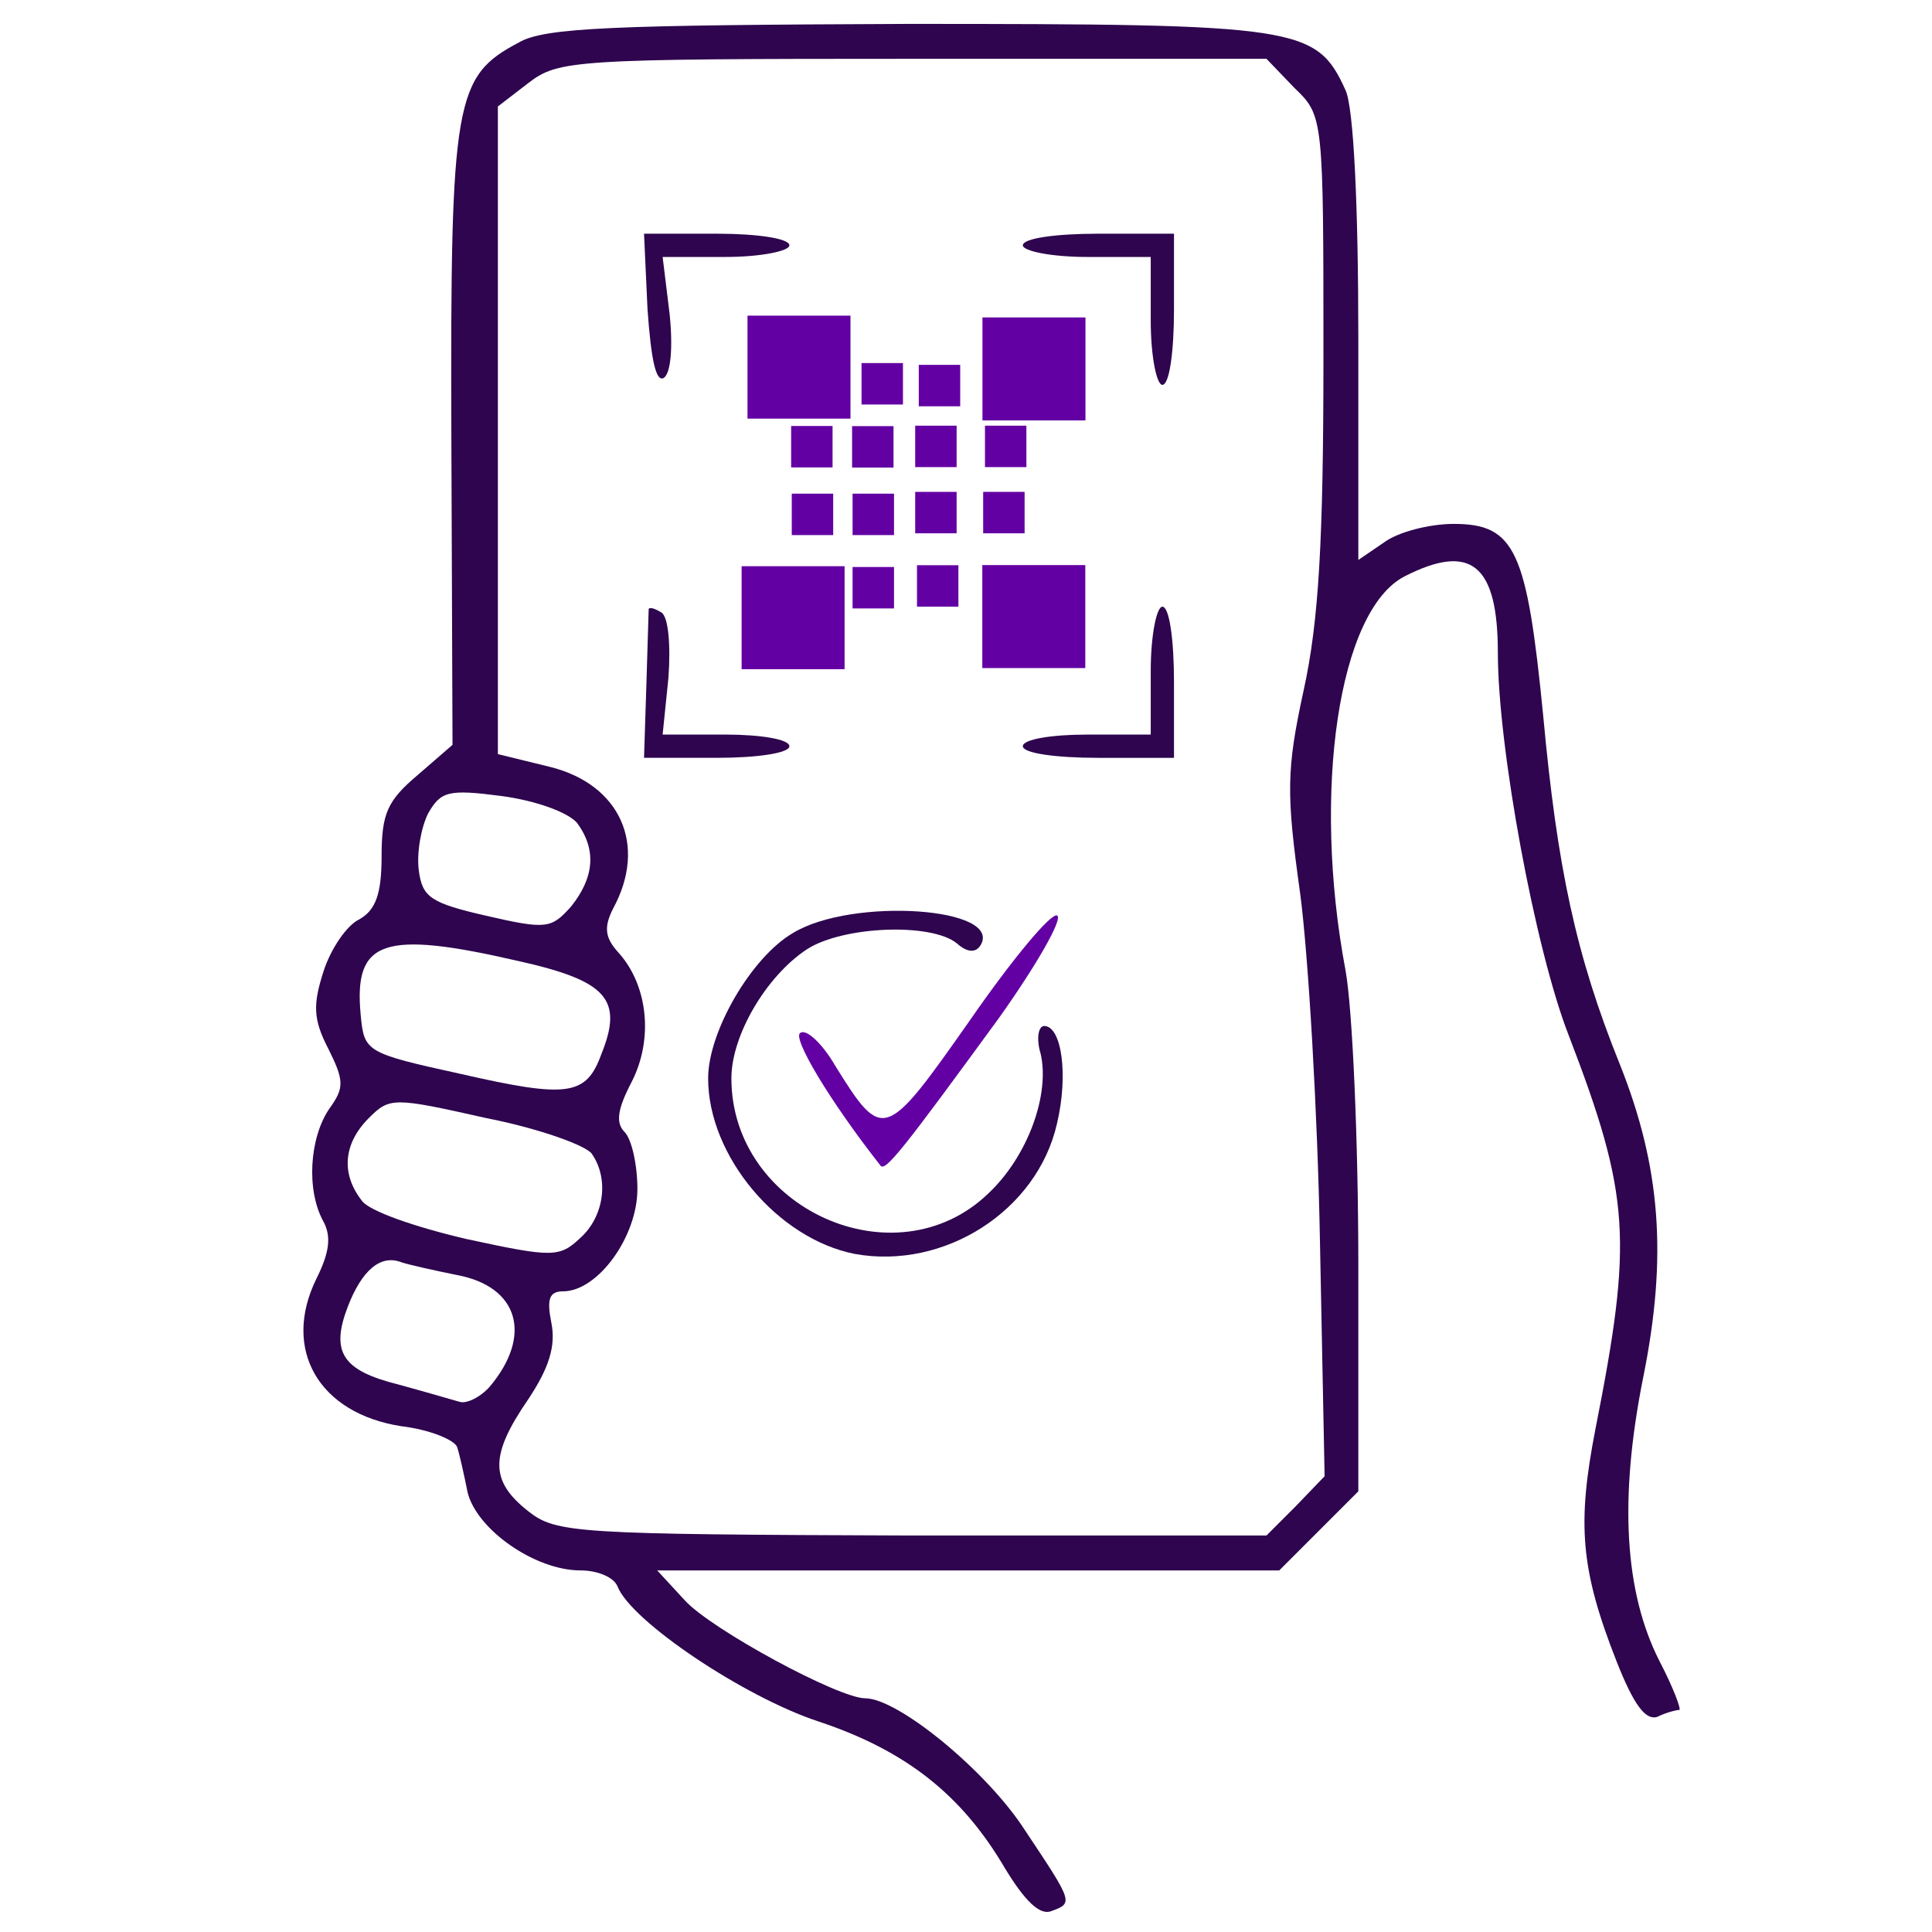 <?xml version="1.0" encoding="UTF-8" standalone="no" ?><!DOCTYPE svg PUBLIC "-//W3C//DTD SVG 1.1//EN" "http://www.w3.org/Graphics/SVG/1.1/DTD/svg11.dtd"><svg xmlns="http://www.w3.org/2000/svg" xmlns:xlink="http://www.w3.org/1999/xlink" version="1.1" width="1080" height="1080" viewBox="0 0 1080 1080" xml:space="preserve"><desc>Created with Fabric.js 5.2.4</desc><defs/><rect x="0" y="0" width="100%" height="100%" fill="transparent"/><g transform="matrix(1 0 0 1 540 540)" id="824802bc-32f0-4741-a995-2c61063e4933"/><g transform="matrix(1 0 0 1 540 540)" id="d69b4a03-150f-490d-bd8f-efba05f56a6f"><rect style="stroke: none; stroke-width: 1; stroke-dasharray: none; stroke-linecap: butt; stroke-dashoffset: 0; stroke-linejoin: miter; stroke-miterlimit: 4; fill: rgb(255,255,255); fill-rule: nonzero; opacity: 1; visibility: hidden;" vector-effect="non-scaling-stroke" x="-540" y="-540" rx="0" ry="0" width="1080" height="1080"/></g><g transform="matrix(0 0 0 0 0 0)"><g style=""/></g><g transform="matrix(0 0 0 0 0 0)"><g style=""/></g><g transform="matrix(0.65 0 0 -0.65 554.27 541.07)"><path style="stroke: none; stroke-width: 1; stroke-dasharray: none; stroke-linecap: butt; stroke-dashoffset: 0; stroke-linejoin: miter; stroke-miterlimit: 4; fill: rgb(46,5,78); fill-rule: nonzero; opacity: 1;" vector-effect="non-scaling-stroke" transform=" translate(-1124.55, -1128.15)" d="M 718 1924 C 663 1895 659 1875 660 1585 L 661 1320 L 631 1294 C 605 1272 600 1261 600 1224 C 600 1192 595 1178 581 1170 C 570 1165 556 1144 550 1125 C 541 1097 541 1084 554 1059 C 568 1031 568 1025 555 1007 C 538 982 535 937 550 910 C 557 897 555 883 544 861 C 514 800 546 745 617 734 C 642 731 663 722 665 716 C 667 710 671 692 674 677 C 682 645 732 610 771 610 C 786 610 800 604 803 596 C 815 566 912 501 976 480 C 1051 455 1099 417 1136 354 C 1153 326 1166 313 1176 317 C 1195 324 1195 324 1153 387 C 1120 438 1044 500 1016 500 C 993 500 884 559 861 584 L 837 610 L 1104 610 L 1372 610 L 1406 644 L 1440 678 L 1440 872 C 1440 979 1435 1093 1429 1126 C 1400 1280 1423 1436 1480 1465 C 1537 1494 1560 1475 1560 1399 C 1560 1318 1592 1144 1621 1070 C 1674 932 1676 894 1644 732 C 1628 650 1631 611 1662 532 C 1677 494 1687 481 1697 484 C 1705 488 1714 490 1716 490 C 1718 490 1711 509 1699 532 C 1669 591 1664 671 1685 776 C 1706 880 1700 957 1665 1045 C 1627 1139 1611 1215 1599 1345 C 1585 1487 1575 1510 1522 1510 C 1501 1510 1474 1503 1462 1494 L 1440 1479 L 1440 1669 C 1440 1784 1436 1868 1429 1883 C 1404 1938 1389 1940 1053 1940 C 800 1939 740 1937 718 1924 z M 1385 1885 C 1410 1861 1410 1860 1410 1653 C 1410 1496 1406 1426 1393 1367 C 1378 1298 1378 1278 1390 1192 C 1397 1139 1405 1004 1407 893 L 1411 691 L 1386 665 L 1361 640 L 1056 640 C 766 641 750 642 726 661 C 693 687 693 709 726 757 C 744 784 750 803 746 823 C 742 843 744 850 756 850 C 786 850 820 897 820 938 C 820 959 815 981 809 987 C 801 995 803 1007 815 1030 C 834 1067 829 1113 804 1141 C 792 1154 791 1163 799 1179 C 829 1234 805 1286 745 1301 L 700 1312 L 700 1590 L 700 1869 L 726 1889 C 752 1909 764 1910 1057 1910 L 1361 1910 L 1385 1885 z M 768 1253 C 785 1230 783 1206 763 1181 C 746 1162 742 1161 690 1173 C 642 1184 635 1189 632 1212 C 630 1227 634 1249 640 1261 C 651 1280 657 1282 703 1276 C 733 1272 760 1262 768 1253 z M 718 1134 C 794 1117 808 1101 789 1054 C 776 1018 760 1016 668 1037 C 586 1055 585 1056 582 1088 C 576 1152 601 1161 718 1134 z M 781 968 C 796 946 791 914 771 896 C 753 879 747 879 673 895 C 630 905 589 919 583 928 C 565 951 567 977 589 999 C 607 1017 610 1017 690 999 C 736 990 777 975 781 968 z M 665 864 C 718 854 730 812 693 768 C 685 759 673 753 667 755 C 660 757 636 764 614 770 C 566 782 556 798 571 837 C 583 868 599 882 617 875 C 623 873 645 868 665 864 z" stroke-linecap="round"/></g><g transform="matrix(0.65 0 0 -0.65 400.64 171.1)"><path style="stroke: none; stroke-width: 1; stroke-dasharray: none; stroke-linecap: butt; stroke-dashoffset: 0; stroke-linejoin: miter; stroke-miterlimit: 4; fill: rgb(46,5,78); fill-rule: nonzero; opacity: 1;" vector-effect="non-scaling-stroke" transform=" translate(-887.5, -1697.76)" d="M 828 1695 C 831 1653 835 1632 842 1636 C 848 1640 850 1662 847 1691 L 841 1740 L 895 1740 C 925 1740 950 1745 950 1750 C 950 1756 922 1760 888 1760 L 825 1760 L 828 1695 z" stroke-linecap="round"/></g><g transform="matrix(0.65 0 0 -0.65 614.02 172.89)"><path style="stroke: none; stroke-width: 1; stroke-dasharray: none; stroke-linecap: butt; stroke-dashoffset: 0; stroke-linejoin: miter; stroke-miterlimit: 4; fill: rgb(46,5,78); fill-rule: nonzero; opacity: 1;" vector-effect="non-scaling-stroke" transform=" translate(-1215, -1695)" d="M 1150 1750 C 1150 1745 1175 1740 1205 1740 L 1260 1740 L 1260 1685 C 1260 1655 1265 1630 1270 1630 C 1276 1630 1280 1658 1280 1695 L 1280 1760 L 1215 1760 C 1178 1760 1150 1756 1150 1750 z" stroke-linecap="round"/></g><g transform="matrix(0.65 0 0 -0.65 400.64 381.77)"><path style="stroke: none; stroke-width: 1; stroke-dasharray: none; stroke-linecap: butt; stroke-dashoffset: 0; stroke-linejoin: miter; stroke-miterlimit: 4; fill: rgb(46,5,78); fill-rule: nonzero; opacity: 1;" vector-effect="non-scaling-stroke" transform=" translate(-887.5, -1374.4)" d="M 829 1438 C 829 1436 828 1407 827 1372 L 825 1310 L 888 1310 C 922 1310 950 1314 950 1320 C 950 1326 925 1330 895 1330 L 841 1330 L 846 1379 C 848 1407 846 1431 840 1435 C 835 1438 830 1440 829 1438 z" stroke-linecap="round"/></g><g transform="matrix(0.65 0 0 -0.65 614.02 381.39)"><path style="stroke: none; stroke-width: 1; stroke-dasharray: none; stroke-linecap: butt; stroke-dashoffset: 0; stroke-linejoin: miter; stroke-miterlimit: 4; fill: rgb(46,5,78); fill-rule: nonzero; opacity: 1;" vector-effect="non-scaling-stroke" transform=" translate(-1215, -1375)" d="M 1260 1385 L 1260 1330 L 1205 1330 C 1175 1330 1150 1326 1150 1320 C 1150 1314 1178 1310 1215 1310 L 1280 1310 L 1280 1375 C 1280 1412 1276 1440 1270 1440 C 1265 1440 1260 1415 1260 1385 z" stroke-linecap="round"/></g><g transform="matrix(0.65 0 0 -0.65 494.95 605.79)"><path style="stroke: none; stroke-width: 1; stroke-dasharray: none; stroke-linecap: butt; stroke-dashoffset: 0; stroke-linejoin: miter; stroke-miterlimit: 4; fill: rgb(46,5,78); fill-rule: nonzero; opacity: 1;" vector-effect="non-scaling-stroke" transform=" translate(-1032.46, -1030.38)" d="M 953 1160 C 917 1139 880 1075 880 1035 C 880 968 940 897 1006 884 C 1083 870 1163 921 1180 996 C 1190 1038 1184 1080 1169 1080 C 1164 1080 1162 1069 1166 1056 C 1174 1021 1155 968 1121 936 C 1041 859 900 923 900 1035 C 900 1072 930 1123 965 1146 C 996 1166 1072 1169 1094 1151 C 1103 1143 1110 1143 1114 1149 C 1135 1182 1004 1191 953 1160 z" stroke-linecap="round"/></g><g transform="matrix(0.65 0 0 -0.65 519.06 581.91)"><path style="stroke: none; stroke-width: 1; stroke-dasharray: none; stroke-linecap: butt; stroke-dashoffset: 0; stroke-linejoin: miter; stroke-miterlimit: 4; fill: rgb(99,0,163); fill-rule: nonzero; opacity: 1;" vector-effect="non-scaling-stroke" transform=" translate(-1069.36, -1067.13)" d="M 1105 1085 C 1032 981 1030 980 989 1046 C 978 1065 964 1078 959 1074 C 952 1070 984 1016 1028 960 C 1032 954 1049 976 1130 1087 C 1162 1132 1185 1172 1180 1175 C 1175 1178 1141 1137 1105 1085 z" stroke-linecap="round"/></g><g transform="matrix(0.87 0 0 0.87 443.35 345.3)" id="5bcddd4f-dfb9-4eca-9693-4f4edf29d983"><rect style="stroke: rgb(0,0,0); stroke-width: 0; stroke-dasharray: none; stroke-linecap: butt; stroke-dashoffset: 0; stroke-linejoin: miter; stroke-miterlimit: 4; fill: rgb(99,0,163); fill-rule: nonzero; opacity: 1;" vector-effect="non-scaling-stroke" x="-33.085" y="-33.085" rx="0" ry="0" width="66.17" height="66.17"/></g><g transform="matrix(0.87 0 0 0.87 577.9 344.67)" id="5bcddd4f-dfb9-4eca-9693-4f4edf29d983"><rect style="stroke: rgb(0,0,0); stroke-width: 0; stroke-dasharray: none; stroke-linecap: butt; stroke-dashoffset: 0; stroke-linejoin: miter; stroke-miterlimit: 4; fill: rgb(99,0,163); fill-rule: nonzero; opacity: 1;" vector-effect="non-scaling-stroke" x="-33.085" y="-33.085" rx="0" ry="0" width="66.17" height="66.17"/></g><g transform="matrix(0.87 0 0 0.87 446.64 205.23)" id="5bcddd4f-dfb9-4eca-9693-4f4edf29d983"><rect style="stroke: rgb(0,0,0); stroke-width: 0; stroke-dasharray: none; stroke-linecap: butt; stroke-dashoffset: 0; stroke-linejoin: miter; stroke-miterlimit: 4; fill: rgb(99,0,163); fill-rule: nonzero; opacity: 1;" vector-effect="non-scaling-stroke" x="-33.085" y="-33.085" rx="0" ry="0" width="66.17" height="66.17"/></g><g transform="matrix(NaN NaN NaN NaN 0 0)"><g style=""/></g><g transform="matrix(NaN NaN NaN NaN 0 0)"><g style=""/></g><g transform="matrix(NaN NaN NaN NaN 0 0)"><g style=""/></g><g transform="matrix(NaN NaN NaN NaN 0 0)"><g style=""/></g><g transform="matrix(0.87 0 0 0.87 577.99 206.23)" id="5bcddd4f-dfb9-4eca-9693-4f4edf29d983"><rect style="stroke: rgb(0,0,0); stroke-width: 0; stroke-dasharray: none; stroke-linecap: butt; stroke-dashoffset: 0; stroke-linejoin: miter; stroke-miterlimit: 4; fill: rgb(99,0,163); fill-rule: nonzero; opacity: 1;" vector-effect="non-scaling-stroke" x="-33.085" y="-33.085" rx="0" ry="0" width="66.17" height="66.17"/></g><g transform="matrix(0.35 0 0 0.35 487.9 249.79)" id="431edb96-fcef-4990-9759-db1ca59dc3e0"><rect style="stroke: rgb(0,0,0); stroke-width: 0; stroke-dasharray: none; stroke-linecap: butt; stroke-dashoffset: 0; stroke-linejoin: miter; stroke-miterlimit: 4; fill: rgb(99,0,163); fill-rule: nonzero; opacity: 1;" vector-effect="non-scaling-stroke" x="-33.084" y="-33.084" rx="0" ry="0" width="66.167" height="66.167"/></g><g transform="matrix(0.35 0 0 0.35 523.18 249.54)" id="431edb96-fcef-4990-9759-db1ca59dc3e0"><rect style="stroke: rgb(0,0,0); stroke-width: 0; stroke-dasharray: none; stroke-linecap: butt; stroke-dashoffset: 0; stroke-linejoin: miter; stroke-miterlimit: 4; fill: rgb(99,0,163); fill-rule: nonzero; opacity: 1;" vector-effect="non-scaling-stroke" x="-33.085" y="-33.085" rx="0" ry="0" width="66.17" height="66.17"/></g><g transform="matrix(0.35 0 0 0.35 562.18 249.54)" id="431edb96-fcef-4990-9759-db1ca59dc3e0"><rect style="stroke: rgb(0,0,0); stroke-width: 0; stroke-dasharray: none; stroke-linecap: butt; stroke-dashoffset: 0; stroke-linejoin: miter; stroke-miterlimit: 4; fill: rgb(99,0,163); fill-rule: nonzero; opacity: 1;" vector-effect="non-scaling-stroke" x="-33.085" y="-33.085" rx="0" ry="0" width="66.17" height="66.17"/></g><g transform="matrix(0.35 0 0 0.35 453.83 249.71)" id="431edb96-fcef-4990-9759-db1ca59dc3e0"><rect style="stroke: rgb(0,0,0); stroke-width: 0; stroke-dasharray: none; stroke-linecap: butt; stroke-dashoffset: 0; stroke-linejoin: miter; stroke-miterlimit: 4; fill: rgb(99,0,163); fill-rule: nonzero; opacity: 1;" vector-effect="non-scaling-stroke" x="-33.085" y="-33.085" rx="0" ry="0" width="66.17" height="66.17"/></g><g transform="matrix(0.35 0 0 0.35 525.18 215.54)" id="431edb96-fcef-4990-9759-db1ca59dc3e0"><rect style="stroke: rgb(0,0,0); stroke-width: 0; stroke-dasharray: none; stroke-linecap: butt; stroke-dashoffset: 0; stroke-linejoin: miter; stroke-miterlimit: 4; fill: rgb(99,0,163); fill-rule: nonzero; opacity: 1;" vector-effect="non-scaling-stroke" x="-33.085" y="-33.085" rx="0" ry="0" width="66.17" height="66.17"/></g><g transform="matrix(0.35 0 0 0.35 493.18 214.54)" id="431edb96-fcef-4990-9759-db1ca59dc3e0"><rect style="stroke: rgb(0,0,0); stroke-width: 0; stroke-dasharray: none; stroke-linecap: butt; stroke-dashoffset: 0; stroke-linejoin: miter; stroke-miterlimit: 4; fill: rgb(99,0,163); fill-rule: nonzero; opacity: 1;" vector-effect="non-scaling-stroke" x="-33.085" y="-33.085" rx="0" ry="0" width="66.17" height="66.17"/></g><g transform="matrix(0.35 0 0 0.35 523.18 286.54)" id="431edb96-fcef-4990-9759-db1ca59dc3e0"><rect style="stroke: rgb(0,0,0); stroke-width: 0; stroke-dasharray: none; stroke-linecap: butt; stroke-dashoffset: 0; stroke-linejoin: miter; stroke-miterlimit: 4; fill: rgb(99,0,163); fill-rule: nonzero; opacity: 1;" vector-effect="non-scaling-stroke" x="-33.085" y="-33.085" rx="0" ry="0" width="66.17" height="66.17"/></g><g transform="matrix(0.35 0 0 0.35 561.18 286.54)" id="431edb96-fcef-4990-9759-db1ca59dc3e0"><rect style="stroke: rgb(0,0,0); stroke-width: 0; stroke-dasharray: none; stroke-linecap: butt; stroke-dashoffset: 0; stroke-linejoin: miter; stroke-miterlimit: 4; fill: rgb(99,0,163); fill-rule: nonzero; opacity: 1;" vector-effect="non-scaling-stroke" x="-33.085" y="-33.085" rx="0" ry="0" width="66.17" height="66.17"/></g><g transform="matrix(0.35 0 0 0.35 488.18 287.54)" id="431edb96-fcef-4990-9759-db1ca59dc3e0"><rect style="stroke: rgb(0,0,0); stroke-width: 0; stroke-dasharray: none; stroke-linecap: butt; stroke-dashoffset: 0; stroke-linejoin: miter; stroke-miterlimit: 4; fill: rgb(99,0,163); fill-rule: nonzero; opacity: 1;" vector-effect="non-scaling-stroke" x="-33.085" y="-33.085" rx="0" ry="0" width="66.17" height="66.17"/></g><g transform="matrix(0.35 0 0 0.35 454.18 287.54)" id="431edb96-fcef-4990-9759-db1ca59dc3e0"><rect style="stroke: rgb(0,0,0); stroke-width: 0; stroke-dasharray: none; stroke-linecap: butt; stroke-dashoffset: 0; stroke-linejoin: miter; stroke-miterlimit: 4; fill: rgb(99,0,163); fill-rule: nonzero; opacity: 1;" vector-effect="non-scaling-stroke" x="-33.085" y="-33.085" rx="0" ry="0" width="66.17" height="66.17"/></g><g transform="matrix(0.35 0 0 0.35 488.18 328.54)" id="431edb96-fcef-4990-9759-db1ca59dc3e0"><rect style="stroke: rgb(0,0,0); stroke-width: 0; stroke-dasharray: none; stroke-linecap: butt; stroke-dashoffset: 0; stroke-linejoin: miter; stroke-miterlimit: 4; fill: rgb(99,0,163); fill-rule: nonzero; opacity: 1;" vector-effect="non-scaling-stroke" x="-33.085" y="-33.085" rx="0" ry="0" width="66.17" height="66.17"/></g><g transform="matrix(0.35 0 0 0.35 524.18 327.54)" id="431edb96-fcef-4990-9759-db1ca59dc3e0"><rect style="stroke: rgb(0,0,0); stroke-width: 0; stroke-dasharray: none; stroke-linecap: butt; stroke-dashoffset: 0; stroke-linejoin: miter; stroke-miterlimit: 4; fill: rgb(99,0,163); fill-rule: nonzero; opacity: 1;" vector-effect="non-scaling-stroke" x="-33.085" y="-33.085" rx="0" ry="0" width="66.17" height="66.17"/></g><g transform="matrix(NaN NaN NaN NaN 0 0)"><g style=""/></g><g transform="matrix(NaN NaN NaN NaN 0 0)"><g style=""/></g><g transform="matrix(NaN NaN NaN NaN 0 0)"><g style=""/></g></svg>